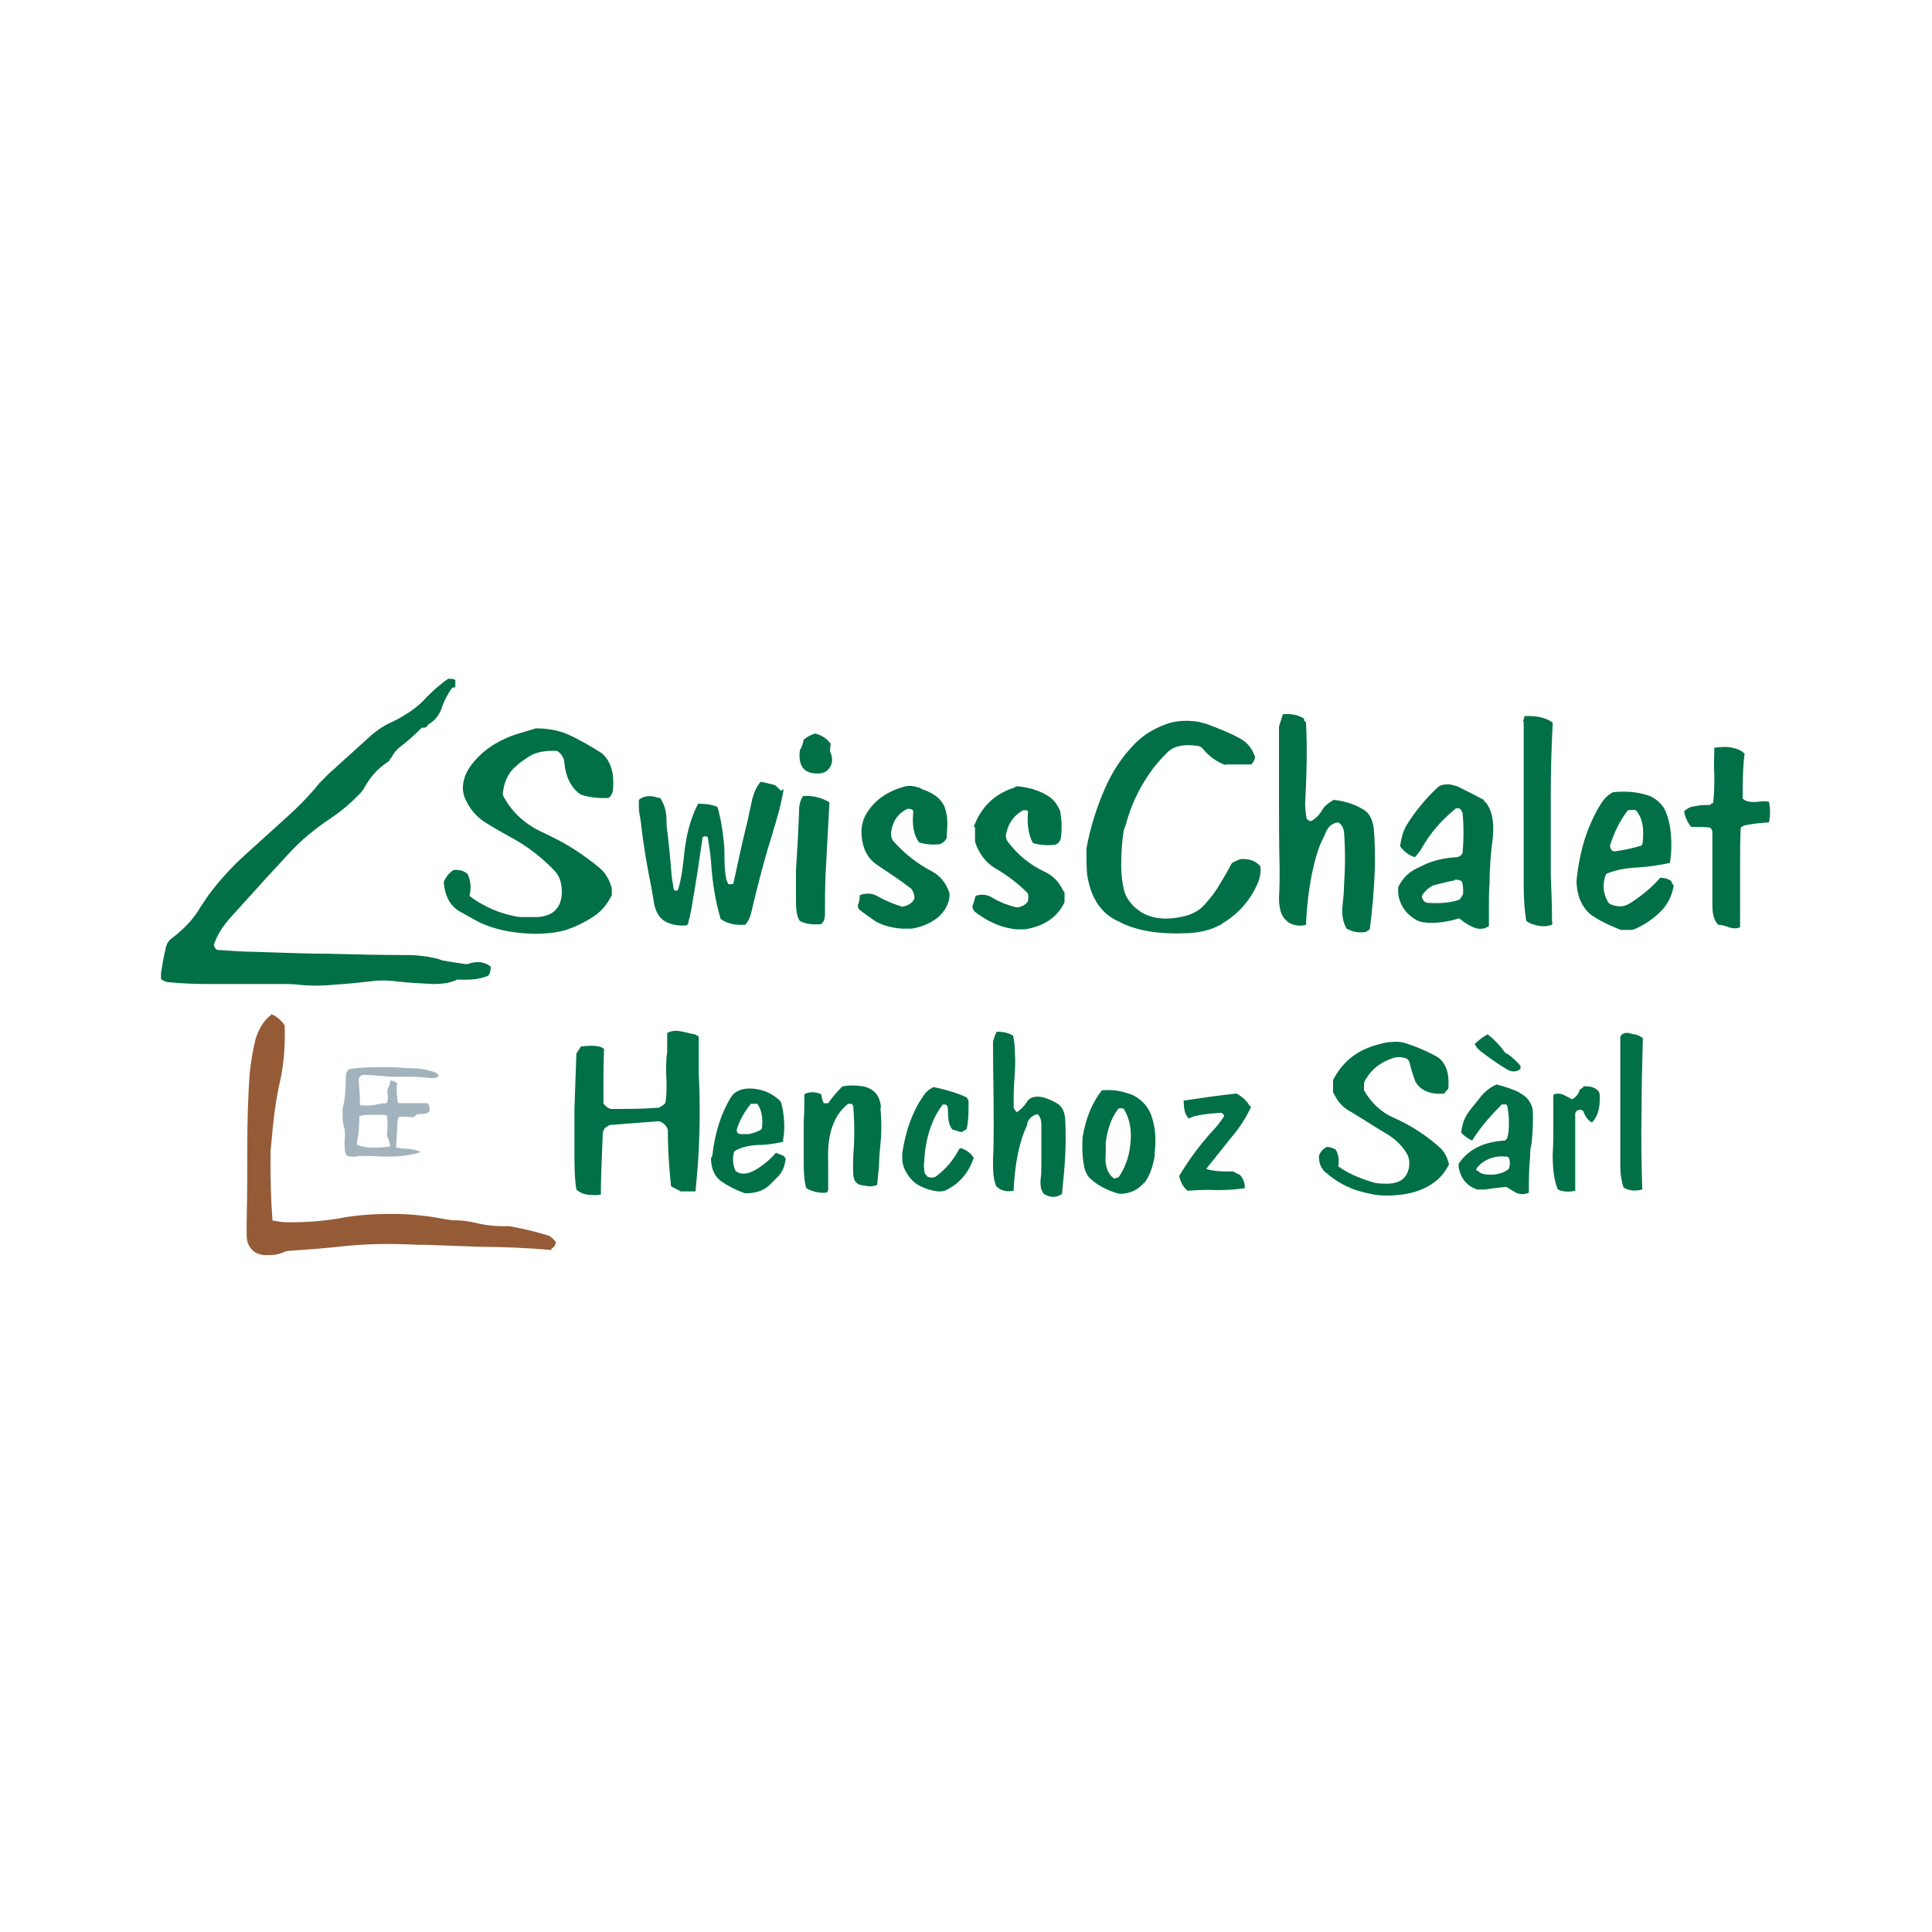 <svg xmlns="http://www.w3.org/2000/svg" xmlns:xlink="http://www.w3.org/1999/xlink" id="Calque_1" viewBox="0 0 300 300"><defs><style>      .st0 {        fill: #955b36;      }      .st1 {        fill: #a2b3bd;      }      .st2 {        fill: #017046;      }    </style></defs><g id="Layer1_0_FILL"><path class="st2" d="M224.3,169.7c.2-.2.4-.4.6-.7.2-2.6-.5-4.3-2.1-5.1-1.3-.7-2.7-1.3-4.2-1.8-.8-.3-1.6-.4-2.5-.3-.9,0-1.7.3-2.5.5-3.1.9-5.2,2.7-6.6,5.4h0c0,.6,0,1.2,0,1.9.3.6.6,1.1.9,1.5.4.5.8.9,1.3,1.2,2.2,1.3,4.3,2.7,6.5,4,1.2.8,2.2,1.8,2.9,3.1.2.5.3,1.1.2,1.8-.3,1.7-1.3,2.5-3.2,2.6-1,0-1.9,0-2.7-.3-1.9-.6-3.6-1.3-5.1-2.4h0c.2-1.1,0-1.9-.4-2.6,0,0,0,0,0,0-.4-.2-.8-.4-1.4-.4,0,0,0,0,0,0-.6.3-1,.8-1.2,1.4,0,.9.2,1.6.7,2.2,0,.1.2.2.3.3,1,.9,2.2,1.7,3.5,2.3.2,0,.3.1.4.2.8.3,1.5.5,2.3.7.4.1.9.2,1.4.3,1.3.2,2.7.2,4.2,0,1.7-.2,3.2-.7,4.5-1.5,1.3-.8,2.2-1.8,2.9-3.2-.1-.5-.3-1-.5-1.4-.2-.4-.5-.8-.8-1.1-2.1-1.9-4.5-3.5-7.2-4.7-2.1-.9-3.6-2.4-4.7-4.3,0-.5,0-.8,0-1.1.1-.3.2-.6.4-.8.9-1.5,2.3-2.5,4.1-3.1.6-.2,1.2-.2,1.9,0,.4.1.6.4.7.8.2.9.5,1.8.8,2.6,0,.2.2.4.3.6.9,1.2,2.4,1.7,4.4,1.5,0,0,0,0,0,0M235.9,169.6c-1.1-.5-2.3-.9-3.5-1.2-1,.4-1.8,1.1-2.4,1.8-.6.8-1.3,1.6-1.9,2.4-.6.8-1.1,1.9-1.2,3.3,0,0,0,0,0,0,.5.5,1,.9,1.7,1.2,0,0,0,0,0,0,1.3-2.1,2.9-3.9,4.6-5.6,0,0,0,0,0,0,.3,0,.5,0,.7,0,.1.1.2.3.2.5.1.7.2,1.3.2,2,0,1.1,0,2-.3,2.8,0,0,0,0,0,0,0,0-.2.2-.3.3h0c-3.4.2-5.7,1.4-7.2,3.6,0,.2,0,.4,0,.5.3,1.8,1.3,3,2.9,3.5.4,0,.8,0,1.3,0,1.1-.2,2.2-.3,3.2-.4.5.3,1,.6,1.5.9.7.3,1.3.3,2,0,0-1.9,0-3.7.2-5.6,0-.6,0-1.3.2-1.9.2-1.8.3-3.6.2-5.4-.2-1-.7-1.7-1.4-2.2-.2-.2-.5-.3-.8-.5M229.3,181.8c0,0-.1-.2,0-.4.6-.8,1.5-1.4,2.7-1.7.5-.1,1.1-.2,1.8-.1.2,0,.4,0,.5.2.2.5.2,1.1,0,1.7,0,0,0,0,0,0-.6.5-1.4.8-2.5.9-1,0-1.8,0-2.3-.6M233.9,163.6c-.1,0-.2-.2-.3-.3-.7-1-1.6-1.9-2.6-2.7,0,0,0,0,0,0-.7.4-1.4.9-2,1.5.2.5.6.9,1,1.2,1.3,1,2.6,1.9,3.9,2.7.8.5,1.5.5,2.2,0,0-.2,0-.4,0-.5-.6-.7-1.3-1.4-2.1-1.9M177.6,183.8c.9-1.1,1.4-2.6,1.7-4.3,0-.2,0-.4,0-.6.3-2.3,0-4.3-.6-5.9-.6-1.4-1.6-2.4-2.9-3-.3-.1-.6-.2-.9-.3-1.2-.4-2.5-.5-3.8-.4,0,0,0,0,0,0-1.5,1.9-2.5,4.3-3,7.3-.1,1.9,0,3.5.3,4.8.2.7.5,1.3,1,1.7,1.1,1,2.5,1.7,4.1,2.2.4.1.8.1,1.3,0,1.2-.2,2.1-.8,2.8-1.6M174.5,172.2s0,0,0,0c.9,1.4,1.3,3.3,1,5.6-.2,2-.9,3.7-1.8,5-.2,0-.4.2-.7.2h0c-1-.7-1.5-2-1.3-3.8,0-.6,0-1.2,0-1.8.3-2.2.9-3.9,2-5.3,0,0,0,0,.2,0,.2,0,.5,0,.7.1M194.1,171.8c-.5-.9-1.2-1.5-2.1-2h0c-2.8.3-5.5.7-8.2,1.1h0c0,1.3.2,2.2.8,2.8.3-.2.6-.3,1-.4,1.2-.3,2.5-.4,3.9-.5,0,0,0,0,0,0,.3,0,.5.2.6.5-.6.9-1.2,1.7-1.9,2.4-1.9,2.1-3.6,4.4-5.1,6.9h0c.2,1,.7,1.8,1.3,2.3,1.5-.1,3-.2,4.6-.1,1.6,0,3-.1,4.3-.3h0c0-.9-.3-1.6-.8-2.1,0,0,0,0,0,0-.3-.1-.7-.3-1-.5-.4,0-.8,0-1.1,0-1.2,0-2.2-.1-3.1-.4,1.6-2,3.2-4,4.8-6,.9-1.2,1.6-2.4,2.2-3.7,0,0,0,0,0,0M190.3,118.7c1.3,0,2.7,0,4,0,0,0,0,0,0,0,.3-.3.5-.7.6-1.1-.4-1.3-1.2-2.3-2.3-2.9-1.6-.9-3.4-1.6-5.3-2.3-.4-.1-.7-.2-1.1-.3-1.8-.3-3.3-.2-4.7.2-2.1.7-3.8,1.7-5.2,3.1-2,2-3.6,4.4-4.8,7.2-1.2,2.8-2.2,5.8-2.8,9.2,0,1.4,0,2.7.1,3.9.5,3.5,2,6,4.7,7.3.2,0,.4.2.6.3,2.7,1.3,6.1,1.8,10.4,1.6,1.9-.1,3.5-.5,4.8-1.2.2,0,.4-.2.5-.3,2.5-1.5,4.4-3.6,5.6-6.5.3-.8.4-1.6.3-2.4,0,0,0,0,0,0-.7-.8-1.7-1.2-3.1-1.1,0,0,0,0,0,0-.5.2-.9.4-1.3.6-.6,1.1-1.2,2.2-1.9,3.3-.6,1.1-1.4,2.1-2.2,3-.9,1.1-2.2,1.8-3.9,2.1-2,.4-3.7.3-5.2-.3-1.4-.6-2.5-1.6-3.2-2.9-.1-.2-.2-.5-.3-.7-.3-1.2-.5-2.6-.5-4,0-2,.1-3.8.4-5.6.2-.5.4-1,.5-1.5.9-3.1,2.3-5.7,4-8,.6-.8,1.3-1.6,2.1-2.4,1-1.1,2.6-1.5,4.7-1.2.4,0,.8.2,1,.5.9,1.1,2.1,2,3.5,2.5,0,0,0,0,0,0M202.5,111.6c-.9-.6-2-.8-3.3-.7h0c-.2.7-.4,1.3-.6,1.9,0,3.5,0,6.9,0,10.3,0,3.9,0,7.9.1,11.9,0,1.3,0,2.8-.1,4.3,0,1.7.3,2.9,1.1,3.6.2.2.4.4.7.5.8.4,1.6.4,2.4.2,0,0,0-.2,0-.3.2-3.8.7-7.3,1.6-10.4.3-1,.6-1.9,1.1-2.8.1-.2.2-.5.3-.7.4-1,1-1.6,2-1.7.5.3.8.8.9,1.5.2,2.7.2,5.4,0,8.2,0,1-.1,2-.2,2.9-.2,1.6,0,2.9.6,3.9,0,0,0,0,0,0,.9.5,1.9.7,3,.5,0,0,0,0,0,0,.2-.1.4-.3.6-.4.4-3,.7-6.4.8-10,0-2,0-3.9-.2-5.8-.2-1.3-.7-2.3-1.6-2.8-1.3-.8-2.8-1.3-4.6-1.5-.3.2-.7.4-1,.7-.3.2-.6.5-.8.9-.4.7-1,1.3-1.7,1.7,0,0,0,0,0,0-.3,0-.6-.2-.7-.4-.2-1-.3-2-.2-3.1.2-3.9.3-7.8.1-11.8,0-.1-.2-.2-.3-.3M230.6,124.3c-1.3-.7-2.7-1.4-4.1-2.1-.4-.2-.9-.3-1.4-.4-.7,0-1.4,0-1.9.5-1.8,1.7-3.4,3.6-4.7,5.7-.6.9-.9,2.1-1.1,3.4,0,0,0,0,0,0,.6.8,1.3,1.4,2.3,1.7.3-.3.6-.7.9-1.1,1.4-2.6,3.3-4.7,5.5-6.5,0,0,0,0,0,0,.3,0,.6,0,.7.2.1.1.2.3.3.5.2,2,.2,4.1,0,6.3,0,0,0,0,0,0-.2.3-.4.5-.8.6-2,.1-3.7.5-5.2,1.2-.3.2-.7.3-1,.5-1.4.6-2.4,1.7-3,3,0,.6,0,1,.1,1.5.4,1.7,1.4,2.8,2.8,3.6.6.3,1.3.4,2.2.4,1.6,0,3.1-.3,4.4-.7.6.5,1.3,1,2,1.3,1,.5,1.9.4,2.6-.1,0-1,0-2.1,0-3.3,0-1.1,0-2.3.1-3.3,0-2.5.2-4.9.5-7.1.2-2.1,0-3.8-.8-5.1-.2-.3-.4-.6-.8-.7M225.8,136.6c.5,0,.9,0,1.2.3.2.5.2,1.1.2,1.9h0c-.2.4-.4.7-.6.9,0,0,0,0,0,0-1.4.5-2.9.6-4.8.5h0c-.6,0-1-.5-1-1.1,0,0,0,0,0,0,.4-.7,1-1.2,1.7-1.6,0,0,0,0,0,0,1.1-.3,2.3-.6,3.4-.8M236.6,112.1v13.3c0,4,0,8,0,12,0,2,.1,3.8.4,5.6.4.3.8.5,1.3.6.9.3,1.8.3,2.7,0,0-.1.1-.3,0-.5,0-2.4-.1-4.9-.2-7.3,0-3.9,0-7.9,0-11.9,0-4,.1-7.8.3-11.5,0,0,0-.2,0-.2-1.1-.8-2.6-1.1-4.4-1h0c0,.3-.1.5-.2.7M136.8,172.1c-.1-1.9-1-3-2.7-3.4,0,0,0,0,0,0-1.2-.2-2.3-.2-3.3,0,0,0,0,0,0,0-.8.8-1.6,1.7-2.2,2.6h0c-.3,0-.5,0-.7,0h0c-.2-.4-.3-.9-.4-1.4,0,0,0,0,0,0-.9-.4-1.8-.4-2.6,0,0,0,0,0,0,0,0,1.4,0,2.8-.1,4.2,0,2.2,0,4.5,0,6.7,0,1.4.1,2.7.4,3.7,0,0,0,0,0,0,.9.5,1.9.8,3.1.7,0,0,0,0,0,0,.2-.1.3-.3.3-.5,0-1.4,0-2.9,0-4.4-.2-4.2.9-7.2,3.1-8.9,0,0,0,0,0,0,.2,0,.4,0,.5,0,.2.1.3.3.3.5.2,2.6.2,5.1,0,7.5,0,.9-.1,1.9,0,2.9,0,.9.4,1.5,1.1,1.7.2,0,.4.1.7.1.8.2,1.4.1,1.9-.1,0,0,0,0,0,0,.1-1,.2-2,.3-3.1,0-1,.1-2.1.2-3.1.2-1.9.2-3.9,0-5.8M146.4,171.5c.1,0,.3,0,.4,0,.3.1.4.4.4.9,0,1.3.1,2.3.7,3,0,0,0,0,0,0,.5.1.9.3,1.4.4,0,0,0,0,0,0,.3-.2.6-.3.8-.5,0,0,0,0,0,0,.3-1.3.3-2.7.3-4.2h0c0-.3-.2-.5-.3-.7,0,0,0,0,0,0-1.5-.7-3.2-1.2-5.1-1.6-.7.3-1.3.8-1.7,1.5-1.6,2.3-2.7,5.3-3.2,8.8,0,.3,0,.5,0,.7,0,.8.2,1.5.5,2,.6,1.2,1.5,2.1,2.8,2.6.7.3,1.4.5,2.2.6.5,0,1,0,1.3-.2,2.1-1,3.5-2.7,4.3-5,0,0,0,0,0,0-.4-.7-1.1-1.2-1.9-1.5-.2,0-.3,0-.4.2-.9,1.7-2.1,3.1-3.6,4.2h0c-.4.2-.9.2-1.3,0,0,0,0,0,0,0-.1-.2-.3-.3-.4-.5-.1-.6-.2-1.2-.1-1.8.2-3.7,1.2-6.7,2.9-8.9,0,0,0,0,0,0M154.8,160.2s0,0,0,0c-.3.4-.4.9-.6,1.5v.5c0,3.9.1,7.9.1,11.9,0,1.9,0,3.9-.1,6,0,1.6,0,3,.5,4.1,0,0,0,0,0,0,.7.7,1.6.9,2.7.7,0,0,0-.1,0-.2.2-3.9.8-7.3,2.1-10,0,0,0-.2,0-.2.2-.8.8-1.3,1.6-1.5,0,0,.1,0,.1.1.3.3.5.8.5,1.5,0,2,0,4.1,0,6.3,0,.7,0,1.4-.1,2.1-.1,1,0,1.8.5,2.4,0,0,0,0,0,0,1,.6,1.9.6,2.8,0,.2-1.9.4-3.9.5-5.9.1-2,.1-3.9,0-5.8-.1-1.2-.6-2-1.3-2.4-.7-.4-1.4-.7-2.1-.9-1.3-.3-2.2,0-2.6.8-.4.6-.9,1.1-1.5,1.5,0,0,0,0,0,0-.2-.2-.4-.4-.5-.7,0-1.5,0-2.9.1-4.2.1-1.4.2-2.9.1-4.3,0-1-.1-1.9-.3-2.7,0,0,0,0,0,0-.7-.4-1.5-.6-2.4-.6M110.4,179.8c0,1.7.6,3,1.7,3.7,0,0,0,0,0,0,1,.7,2.2,1.3,3.6,1.8,1.8,0,3.1-.5,4-1.5.3-.3.6-.6.9-.9.8-.7,1.2-1.6,1.4-2.9,0,0,0,0,0,0,0-.2-.2-.3-.3-.5,0,0,0,0,0,0-.4-.2-.8-.3-1.2-.5-.9,1-1.9,1.9-3.1,2.6-.3.2-.6.3-.8.4-1,.4-1.8.3-2.4-.2,0,0,0,0,0,0-.4-.9-.5-1.9-.2-3,.9-.6,2.1-.9,3.5-1,1.4,0,2.8-.2,4.1-.5,0-.3,0-.6.1-.9.2-1.9,0-3.7-.4-5.2,0,0,0,0,0,0-.2-.3-.4-.5-.7-.7-.8-.7-1.9-1.2-3.2-1.4-.6-.1-1.3-.1-1.9,0-.9.2-1.6.6-2,1.3-1.5,2.4-2.5,5.5-2.9,9.1,0,0,0,0,0,0M117.6,171.4s0,0,0,0c.7,1,.9,2.3.7,3.9h0c-.5.4-1.2.6-2,.8-.3,0-.8,0-1.2,0-.5,0-.7-.2-.7-.7.5-1.6,1.3-2.9,2.2-4,0,0,0,0,0,0,.4,0,.7,0,.9,0M108.3,160.8c-.2,0-.3-.2-.5-.2-.6-.1-1.2-.3-1.8-.4-.9-.2-1.7-.2-2.4.2,0,.4,0,.9,0,1.4,0,.5,0,1,0,1.5-.2,1.4-.2,3-.1,4.7,0,1.3,0,2.4-.2,3.3,0,0,0,0,0,0-.3.3-.6.5-1,.7h0c-2.4.2-4.9.2-7.5.2,0,0,0,0,0,0-.5-.2-.9-.5-1.1-.9,0-.2,0-.3,0-.5,0-.5,0-1,0-1.5,0-2.2,0-4.3.1-6.4-.2-.2-.4-.3-.8-.4-1-.2-1.9-.1-2.8,0,0,0,0,0,0,0-.2.4-.5.7-.7,1.1h0c-.1,2.9-.2,5.7-.3,8.6,0,2.2,0,4.5,0,6.7,0,2,0,4,.3,5.8.4.4,1,.7,1.7.8.8.1,1.5.1,2.1,0h0c0-3.2.2-6.4.3-9.6,0,0,0,0,0,0,0-.2.2-.5.3-.7,0,0,0,0,0,0,.2-.2.5-.3.7-.5,0,0,0,0,0,0,2.5-.2,5.1-.4,7.7-.6h0c.7.2,1.2.7,1.4,1.3h0c0,3.1.2,6,.5,8.8,0,0,0,0,0,0,.5.3,1,.5,1.5.8,0,0,0,0,0,0,.9,0,1.7,0,2.3,0,0,0,0,0,0,0,.2-2.1.4-4.3.5-6.6.2-3.9.2-7.8,0-11.7,0-2.1,0-4,0-5.7M93.6,117.1c-.1-.1-.2-.2-.4-.3-1.6-1-3.3-2-5.1-2.8-1.4-.6-3.1-.9-4.9-.9-1,.3-2,.6-3,.9-3,1-5.4,2.6-7.1,4.9-.4.6-.8,1.2-1,2-.3,1-.3,1.9,0,2.8.7,1.8,1.8,3.1,3.4,4.1,1.3.8,2.5,1.5,3.8,2.2,2.6,1.4,4.9,3.2,6.8,5.2.6.6,1,1.5,1.1,2.6.2,1.8-.3,3.1-1.4,3.9-.6.4-1.3.6-2.2.7-1,0-2,0-2.9,0-1.4-.2-2.8-.6-4-1.1-1.4-.6-2.7-1.3-3.8-2.2h0c.3-1.2.2-2.3-.3-3.4,0,0,0,0,0,0-.6-.5-1.3-.7-2.2-.6,0,0,0,0,0,0-.7.5-1.2,1.1-1.5,1.9.2,2.2,1,3.7,2.6,4.6.6.3,1.2.7,1.8,1,2.5,1.5,5.7,2.3,9.6,2.4,2.1,0,3.8-.2,5.3-.7,1.4-.5,2.8-1.2,4-2,1.2-.8,2.1-1.9,2.8-3.3,0-.3,0-.5,0-.8,0-.2,0-.4-.1-.6-.4-1.3-1.1-2.3-2-3-2.2-1.8-4.6-3.4-7.3-4.7-.3-.2-.7-.3-1-.5-2.8-1.2-5-3.1-6.4-5.7-.1-.2-.2-.4-.1-.7.2-1.7.9-3.1,2-4,.5-.5,1.1-.9,1.7-1.3,1.2-.9,2.8-1.2,4.7-1.1,0,0,0,0,0,0,.5.3.9.8,1.1,1.5h0c.2,2.5,1,4.2,2.6,5.3,0,0,0,0,0,0,1.3.4,2.7.6,4.3.5.4-.3.7-.8.7-1.5.2-2.4-.4-4.1-1.5-5.2M128.8,124.6c-1.1-.7-2.5-1.1-4.1-1-.3.4-.5,1-.6,1.7-.1,3.3-.3,6.6-.5,9.9,0,1.2,0,2.4,0,3.5,0,.4,0,.8,0,1.1,0,1.4.1,2.5.6,3.2,0,0,0,0,0,0,.9.5,2,.6,3.3.5.4-.3.6-.8.6-1.6,0-2.1,0-4.1.1-6.2.2-3.8.4-7.6.6-11.2,0,0,0,0,0,0M121.3,122.8s0,0,0,0c-.3-.3-.6-.6-1-.9,0,0,0,0,0,0-.8-.2-1.5-.4-2.2-.5-.6.7-1,1.6-1.3,2.7-.2,1.1-.5,2.2-.7,3.3-.8,3.2-1.5,6.4-2.2,9.7,0,0,0,0,0,0,0,.2-.3.2-.5.2-.1,0-.2,0-.3,0-.1-.2-.2-.4-.3-.7-.2-.9-.3-2-.3-3.2,0-.9,0-1.7-.1-2.6-.2-2-.5-3.8-1-5.5,0,0,0,0,0,0-.9-.4-1.9-.5-3-.5-1.2,2.3-1.9,5-2.2,8.2-.2,1.8-.4,3.5-.9,5.1,0,0,0,0,0,0,0,.1-.2.2-.4.2-.2,0-.3-.2-.3-.3-.1-.6-.2-1.3-.3-1.9-.2-2.8-.5-5.5-.8-8,0-.2,0-.5,0-.7,0-1.5-.4-2.6-1-3.5-.3,0-.6-.1-.9-.2-1-.2-1.8,0-2.4.5,0,.4,0,.8,0,1.2,0,.7.2,1.4.3,2.2.4,3.6,1,7.1,1.7,10.5.1.6.2,1.2.3,1.8.2,1.4.7,2.4,1.5,3,.9.6,2.1.9,3.5.8,0,0,0,0,0,0,.2,0,.3-.2.4-.4,0-.3.1-.6.2-.9.1-.6.3-1.3.4-2.1.6-3.4,1.1-6.8,1.6-10.3,0,0,0,0,0,0,.1-.1.3-.2.6-.1,0,0,.1,0,.2.1.2,1.2.4,2.5.5,3.7.2,3.3.7,6.3,1.5,9,0,0,0,0,0,0,1,.7,2.2,1,3.8.9.5-.5.8-1.2,1-2.1.2-.8.4-1.7.6-2.5.8-3.2,1.6-6.3,2.6-9.4.2-.8.5-1.6.7-2.4.5-1.6.8-3.1,1.1-4.7M124.8,114.8s0,0,0,0c-.1.7-.3,1.2-.6,1.7-.3,2.5.7,3.7,2.9,3.6.6,0,1.1-.2,1.5-.6.7-.8.8-1.7.3-2.8h0c0-.4,0-.8.1-1.2,0,0,0,0,0,0-.6-.8-1.3-1.3-2.4-1.6,0,0,0,0,0,0-.7.2-1.3.5-1.7.9M151.4,128.4c0,.7,0,1.5,0,2.3.6,1.8,1.6,3.2,3.1,4.1,1.9,1.1,3.6,2.4,5.1,3.9,0,0,0,0,0,0,.1.4.1.8,0,1.3,0,0,0,0,0,0-.4.5-.9.8-1.6.9-.8-.1-1.4-.4-2.1-.6-.7-.3-1.3-.6-1.8-.9-.8-.5-1.7-.6-2.6-.3h0c-.2.6-.3,1.1-.5,1.6,0,.4.2.7.4.9.7.5,1.5,1.1,2.4,1.5,1.1.6,2.4,1,3.9,1.2.5,0,1,0,1.5,0,3-.5,5-1.9,6.1-4.2,0,0,0,0,0,0,0-.5,0-1,0-1.5-.2-.3-.4-.6-.6-1-.6-1-1.4-1.7-2.4-2.2-2.4-1.1-4.3-2.7-5.8-4.7-.3-.4-.4-.9-.2-1.5.4-1.6,1.3-2.7,2.6-3.4,0,0,0,0,0,0,.3,0,.5,0,.7.1,0,0,0,0,0,.1,0,0,.1.2,0,.3-.1,1.8.1,3.4.8,4.6,0,0,0,0,0,0,.9.3,2,.4,3.3.3,0,0,0,0,0,0,.5-.1.8-.4,1-.9.2-1.3.2-2.6,0-3.8,0-.5-.2-.9-.4-1.2-.4-.8-1.1-1.5-1.9-1.9-.6-.4-1.3-.6-2.1-.9-.9-.2-1.7-.4-2.5-.4-.2.1-.4.3-.6.3-2.9,1-4.9,3-6,6,0,0,0,0,0,0M143.2,122.5c-.4-.2-.8-.3-1.3-.4-.4-.1-.9-.1-1.3,0-2.7.7-4.8,2.1-6.1,4.3-.7,1.2-.9,2.6-.6,4.2.3,1.7,1.1,2.9,2.3,3.7,1.8,1.2,3.6,2.4,5.3,3.7,0,0,0,0,0,0,.3.4.5.9.5,1.5,0,0,0,0,0,0-.3.7-.9,1.1-1.9,1.3-1.3-.4-2.5-.9-3.6-1.5-.9-.6-1.9-.7-3-.3h0c0,.6-.1,1.1-.3,1.6,0,.3.1.5.3.7.8.6,1.6,1.2,2.5,1.8,1.1.6,2.5,1,4.1,1.1.5,0,1,0,1.5,0,1.7-.3,3-.9,4.1-1.8.8-.7,1.4-1.6,1.7-2.8,0-.4.1-.7,0-1-.5-1.5-1.4-2.6-2.7-3.3-2.3-1.2-4.3-2.8-5.9-4.6-.4-.4-.5-1-.4-1.7.3-1.7,1.2-2.8,2.5-3.4,0,0,0,0,0,0,.4,0,.7,0,.9.3,0,.1,0,.2,0,.3-.2,1.9.1,3.5.9,4.6,0,0,0,0,0,0,.9.3,1.9.4,3.2.3,0,0,0,0,0,0,.5-.2.9-.5,1.1-1,0-.7.1-1.5.1-2.3,0-1-.2-1.9-.5-2.7-.4-.7-.9-1.3-1.6-1.7-.6-.4-1.3-.7-2-.9M70.7,106.7c0-.4,0-.8,0-1.1,0,0,0,0,0,0-.3-.2-.6-.2-1.1-.2-1.2.8-2.3,1.8-3.3,2.8-1.4,1.6-3.2,2.8-5.2,3.8-1.4.6-2.6,1.4-3.7,2.4-2.1,1.9-4.2,3.8-6.3,5.7-.5.5-1,1-1.5,1.5-1.6,2-3.4,3.8-5.3,5.5-2.1,1.9-4.2,3.8-6.3,5.7-2.1,1.9-4,4-5.7,6.3-.4.6-.8,1.2-1.2,1.8-1.1,1.9-2.6,3.4-4.3,4.7-.6.4-1,1-1.1,1.8-.3,1.2-.5,2.4-.7,3.7,0,0,0,0,0,0,0,.4,0,.7,0,.9.3.3.6.4,1,.5,2,.2,4.1.3,6.3.3,3.9,0,7.8,0,11.7,0,.8,0,1.5,0,2.3.1,1.8.2,3.7.2,5.6,0,1.8-.1,3.7-.3,5.5-.5,1.4-.2,2.8-.2,4.2,0,1.8.2,3.7.3,5.6.4,1.6,0,2.9-.2,3.8-.7,0,0,0,0,0,0,1.8.1,3.5,0,4.8-.6,0,0,0,0,0,0,.3-.3.4-.8.4-1.4,0,0,0,0,0,0-1-.8-2.2-.9-3.6-.4-.2,0-.3,0-.4,0-1.1-.2-2.1-.3-3.1-.5-.4,0-.7-.2-1.1-.3-1.5-.4-3.2-.6-5-.6-3.9,0-7.9-.1-11.9-.2-3.9,0-7.7-.2-11.6-.3-2,0-3.9-.2-5.8-.3,0,0,0,0,0,0-.3-.2-.4-.4-.5-.8.4-1.1.9-2.1,1.6-3,.2-.3.5-.6.7-.9,1.9-2.1,3.8-4.2,5.7-6.3,1.2-1.3,2.4-2.6,3.6-3.9,1.9-2.1,4.1-3.9,6.5-5.5,1.8-1.2,3.4-2.6,4.8-4.1.2-.3.5-.6.6-.9.9-1.6,2.1-2.9,3.7-3.9.1-.2.2-.4.4-.6.3-.6.8-1.2,1.3-1.6,1.2-.9,2.3-1.9,3.4-3,0,0,0,0,0,0,.2,0,.5,0,.7-.1.2-.3.4-.5.6-.6.8-.5,1.3-1.2,1.7-2.1.4-1.3,1-2.4,1.7-3.4h0M245.9,168.8s0,0,0,0c-.2.1-.4.3-.6.4h0c-.2.7-.6,1.2-1.2,1.5-.4-.2-.9-.5-1.3-.7-.6-.2-1.1-.3-1.6,0v4.6c0,1.6,0,3.1-.1,4.7,0,2.2.2,4,.8,5.4,0,0,0,0,0,0,.8.4,1.8.4,2.7.2,0,0,0,0,0,0,0-4,0-8,0-11.9h0c0-.4.3-.6.7-.7.3,0,.6.2.6.4.3.7.7,1.3,1.3,1.6,0,0,0,0,0,0,.9-.9,1.3-2.3,1.2-4.3,0,0,0,0,0,0,0-.2-.1-.4-.2-.6,0,0,0,0,0,0-.6-.6-1.4-.8-2.4-.7M254.9,172.9c0-4,.1-7.9.2-11.7-.4-.3-.8-.5-1.3-.6-.2,0-.3,0-.5-.1-.9-.3-1.5,0-1.7.5,0,2.7,0,5.5,0,8.2,0,4,0,8,0,11.9,0,1.3.2,2.4.5,3.3,0,0,0,0,0,0,.9.5,1.8.6,2.9.3v-.2c-.1-3.8-.2-7.8-.1-11.8M250.5,123c-.8.4-1.4,1-1.9,1.8s-.9,1.5-1.3,2.4c-1.3,2.7-2.1,5.8-2.5,9.5,0,1.1.2,2.1.5,2.9.5,1.2,1.2,2.2,2.3,2.8,1.2.8,2.6,1.4,4.1,2,.6,0,1.1,0,1.5,0,.5,0,1-.3,1.4-.5,1.2-.6,2.3-1.4,3.3-2.4,1-1,1.7-2.3,2-4,0,0,0,0,0,0-.2-.2-.3-.4-.4-.7,0,0,0,0,0,0-.4-.3-1-.5-1.7-.5-1.3,1.5-2.9,2.8-4.6,3.9-.9.6-1.8.7-2.9.3-.3-.1-.6-.3-.7-.6-.7-1.3-.8-2.7-.2-4.2,1.4-.6,3-.9,4.8-1,1.9-.1,3.6-.4,5.1-.7.3-1.8.3-3.7,0-5.7-.2-1.1-.5-2-.9-2.8-.6-.9-1.4-1.6-2.5-2-1.6-.5-3.3-.7-5.3-.5M250,131.3h0c.7-2.2,1.6-4,2.8-5.5,0,0,0,0,0,0,.4,0,.8-.1,1.2,0,0,0,0,0,0,0,1,1.1,1.3,2.7,1.1,4.8,0,.3-.1.5-.2.7-1.3.4-2.7.7-4.2.9,0,0,0,0,0,0-.4,0-.7-.4-.7-.9M271,117.2c-.4-.6-1.1-.9-2-1.1-.9-.2-1.9-.1-2.8,0,0,1.3-.1,2.7,0,4.3,0,1.5,0,3-.2,4.3,0,0,0,0,0,0-.2,0-.4.2-.5.3-.8,0-1.6,0-2.3.2-.7,0-1.3.4-1.7.8,0,0,0,0,0,0,.2,1,.6,1.8,1.1,2.4h0c1,0,2,0,2.9.1,0,0,0,0,0,0,.2.1.3.3.4.6,0,3.8,0,7.6,0,11.5,0,1.4.3,2.4.9,3,.6,0,1.2.2,1.7.4.6.2,1.2.2,1.7,0,0,0,0,0,0,0,0-3.1,0-6.3,0-9.6,0-2.1,0-4,.1-5.9.1-.1.3-.2.5-.3,1.2-.3,2.5-.4,3.9-.5h0c.2-1.1.2-2.1,0-3.2-.5-.1-1.1-.1-1.7,0-1.1.1-1.9,0-2.4-.5h0c0-2.3,0-4.6.3-7Z"></path></g><g id="Layer0_0_FILL"><path class="st1" d="M61.7,168.3s0,0,0,0c-.2-.3-.6-.5-1.1-.5,0,.5-.2.9-.4,1.3-.1.2-.1.5,0,.8.1.5,0,.9-.1,1.3,0,0-.1.1-.2.1-.6,0-1.3.2-1.9.3-.8.1-1.5.1-2.1,0,0,0,0,0,0-.1,0-1.2-.1-2.4-.2-3.8h0c0-.4.3-.7.6-.8,1.4,0,2.9.2,4.5.3.7,0,1.3,0,2,0,1.3,0,2.6,0,4,.2.6,0,1.1,0,1.3-.3,0,0,0,0,0-.1-.1-.2-.3-.4-.6-.5-.8-.3-1.8-.5-2.8-.6-1.5,0-3-.2-4.6-.2-2,0-3.9,0-5.8.3-.4.2-.6.6-.6,1.2,0,1.8-.1,3.4-.5,5,0,.2,0,.4,0,.7,0,.7,0,1.4.2,2,.2.7.2,1.5.1,2.4,0,.9,0,1.6.3,2.1.3.2.6.2.9.2.4,0,.7,0,1-.1.5,0,1,0,1.5,0,.9,0,1.9.1,2.9.1,2,0,3.7-.2,5.2-.7-.5-.3-1.1-.4-1.7-.5-.7,0-1.4-.1-2.1-.2,0-1,.2-2.3.2-3.7,0-.5.1-.9.3-1.1h0c.6,0,1.3,0,2.1.1,0,0,0,0,0,0,.3-.1.5-.3.7-.5h0c.9,0,1.5,0,1.9-.4h0c0-.6,0-1-.3-1.3h0c-1.5,0-3,0-4.6,0h0c-.2-1-.2-1.9-.2-2.7M55.9,173.3c.6-.2,1.3-.2,2.1-.2.3,0,.7,0,1.1,0,.4,0,.8,0,1,.2.1.8.1,1.6,0,2.6,0,.2,0,.4,0,.5.3.5.4,1.1.5,1.6-.9.2-1.9.2-2.9.2-.8,0-1.6-.2-2.2-.4,0,0-.1-.1-.1-.3h0c.3-1.3.4-2.7.4-4.2h0Z"></path><path class="st0" d="M85.6,193.9s0,0,0,0c.4-.2.7-.5.7-1.1,0,0,0,0,0,0-.3-.3-.6-.6-1-.9-1.9-.6-4-1.1-6.2-1.5-.4,0-.7,0-1,0-1.6,0-3-.2-4.2-.5-.9-.2-1.8-.4-3-.4-.7,0-1.3-.1-1.9-.2-2.5-.5-5.2-.8-8.2-.8s-5.7.2-8.2.7c-2.4.4-4.9.6-7.6.6-1,0-1.9-.1-2.7-.3,0,0,0,0,0-.1-.2-2.7-.3-5.6-.3-8.5s0-2,.1-3c.3-3.7.7-7.2,1.5-10.5.5-2.5.7-5.2.6-8.2,0,0,0,0,0,0-.5-.7-1.1-1.3-2-1.7-1.2.9-2,2.2-2.5,3.8-.4,1.6-.7,3.3-.9,5.1-.3,3.8-.4,7.7-.4,11.7,0,3.8,0,7.7-.1,11.7,0,.7,0,1.4,0,2,0,1.1.4,1.9,1,2.4.4.4,1,.6,1.7.7,1.1,0,2,0,2.9-.4.4-.2.9-.3,1.5-.3,2.7-.2,5.4-.4,8.1-.7,3.8-.4,7.6-.4,11.6-.2.4,0,.9,0,1.3,0,2.6.1,5.3.2,8,.3,3.9,0,7.7.2,11.3.5Z"></path></g></svg>
